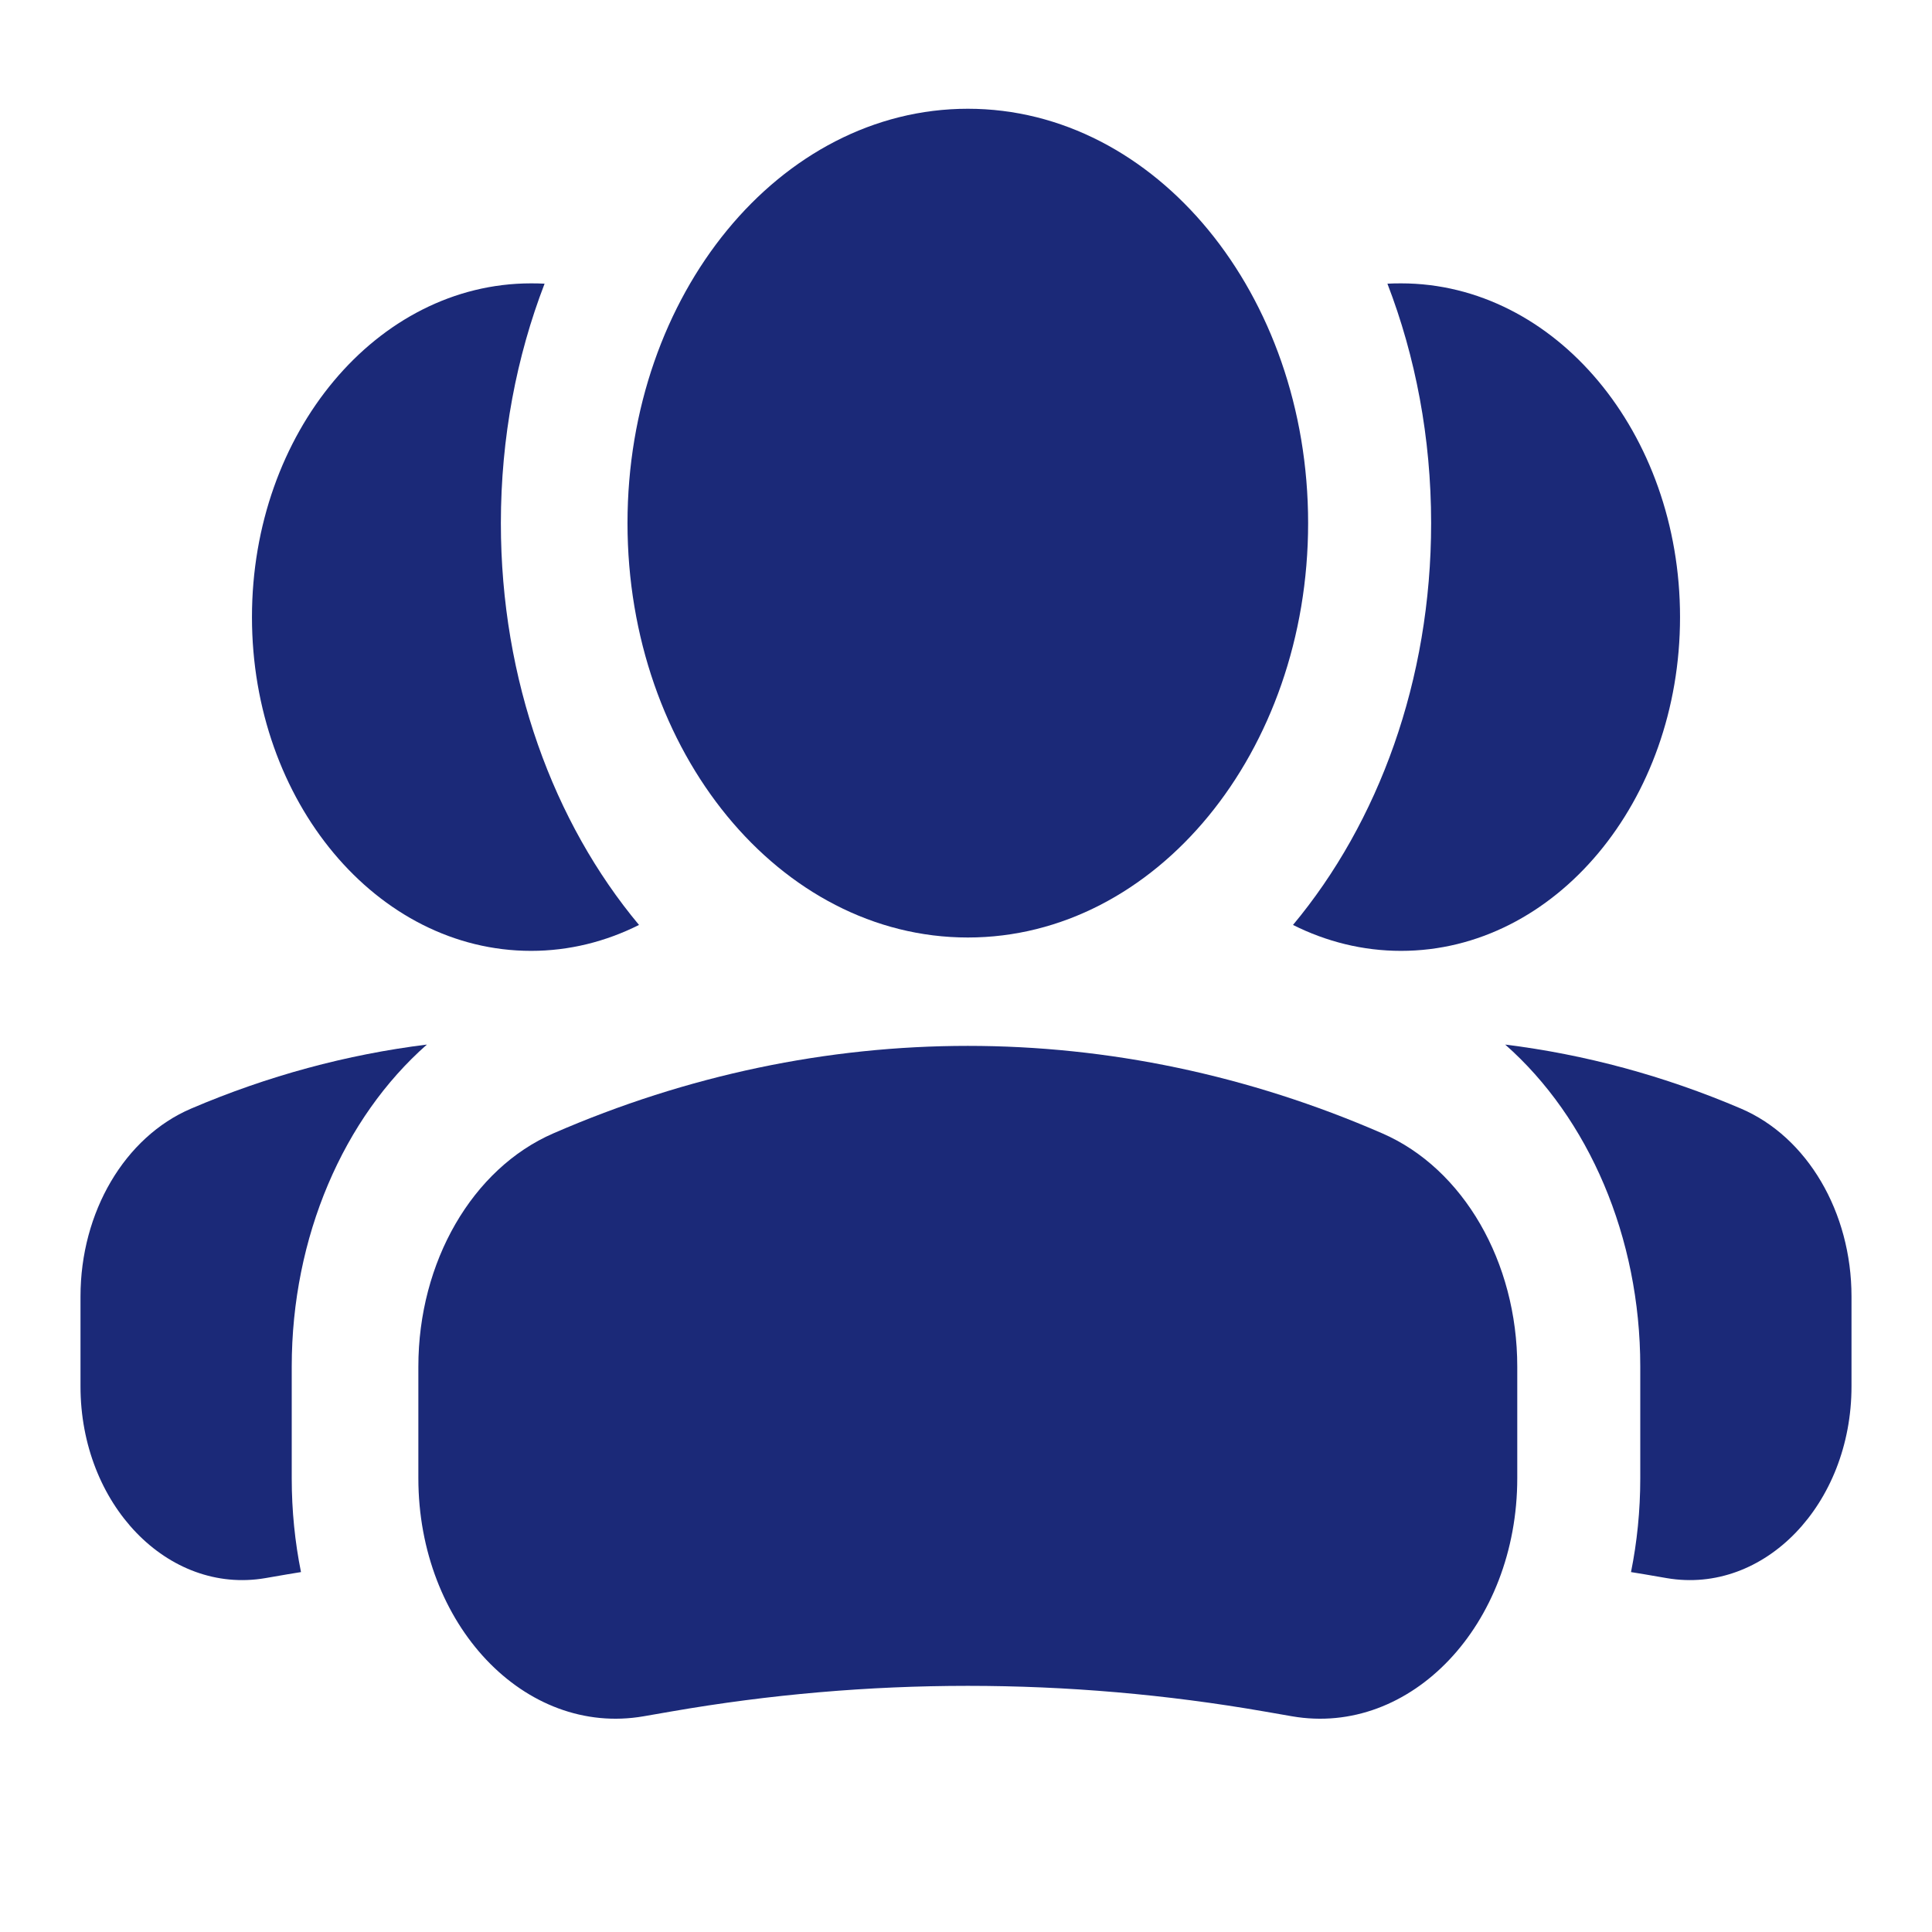 <?xml version="1.0" encoding="UTF-8"?> <svg xmlns="http://www.w3.org/2000/svg" width="24" height="24" viewBox="0 0 24 24" fill="none"><path fill-rule="evenodd" clip-rule="evenodd" d="M20.261 19.529C20.316 19.538 20.371 19.547 20.426 19.556L20.705 19.604C21.916 19.811 23 18.686 23 17.222V16.105C23 15.057 22.45 14.123 21.626 13.771C20.673 13.364 19.69 13.099 18.698 12.976C19.733 13.888 20.376 15.365 20.376 16.976V18.364C20.376 18.767 20.336 19.157 20.261 19.529ZM16.062 11.49C16.475 11.697 16.928 11.812 17.404 11.812C19.318 11.812 20.87 9.956 20.87 7.666C20.87 5.376 19.318 3.52 17.404 3.52C17.347 3.52 17.291 3.521 17.235 3.524C17.583 4.427 17.778 5.436 17.778 6.499C17.778 8.453 17.122 10.219 16.062 11.49Z" fill="#1B2978"></path><path fill-rule="evenodd" clip-rule="evenodd" d="M3.739 19.529C3.684 19.538 3.629 19.547 3.574 19.556L3.296 19.604C2.084 19.811 1 18.686 1 17.222V16.105C1 15.057 1.55 14.123 2.375 13.771C3.327 13.364 4.31 13.099 5.303 12.976C4.267 13.888 3.624 15.365 3.624 16.977V18.364C3.624 18.767 3.664 19.157 3.739 19.529ZM7.938 11.49C7.525 11.697 7.072 11.812 6.597 11.812C4.682 11.812 3.13 9.956 3.13 7.666C3.13 5.376 4.682 3.52 6.597 3.52C6.653 3.52 6.709 3.521 6.765 3.524C6.417 4.427 6.222 5.436 6.222 6.499C6.222 8.453 6.878 10.22 7.938 11.49Z" fill="#1B2978"></path><path fill-rule="evenodd" clip-rule="evenodd" d="M16.25 6.498C16.25 3.655 14.357 1.351 12.023 1.351C9.688 1.351 7.795 3.655 7.795 6.498C7.795 9.341 9.688 11.646 12.023 11.646C14.357 11.646 16.25 9.341 16.25 6.498Z" fill="#1B2978"></path><path fill-rule="evenodd" clip-rule="evenodd" d="M6.874 14.079C10.203 12.63 13.842 12.63 17.171 14.079C18.177 14.516 18.848 15.675 18.848 16.976V18.363C18.848 20.181 17.526 21.577 16.048 21.32L15.709 21.261C13.264 20.836 10.781 20.836 8.337 21.261L7.997 21.32C6.519 21.577 5.197 20.181 5.197 18.363V16.976C5.197 15.675 5.868 14.516 6.874 14.079Z" fill="#1B2978"></path></svg> 